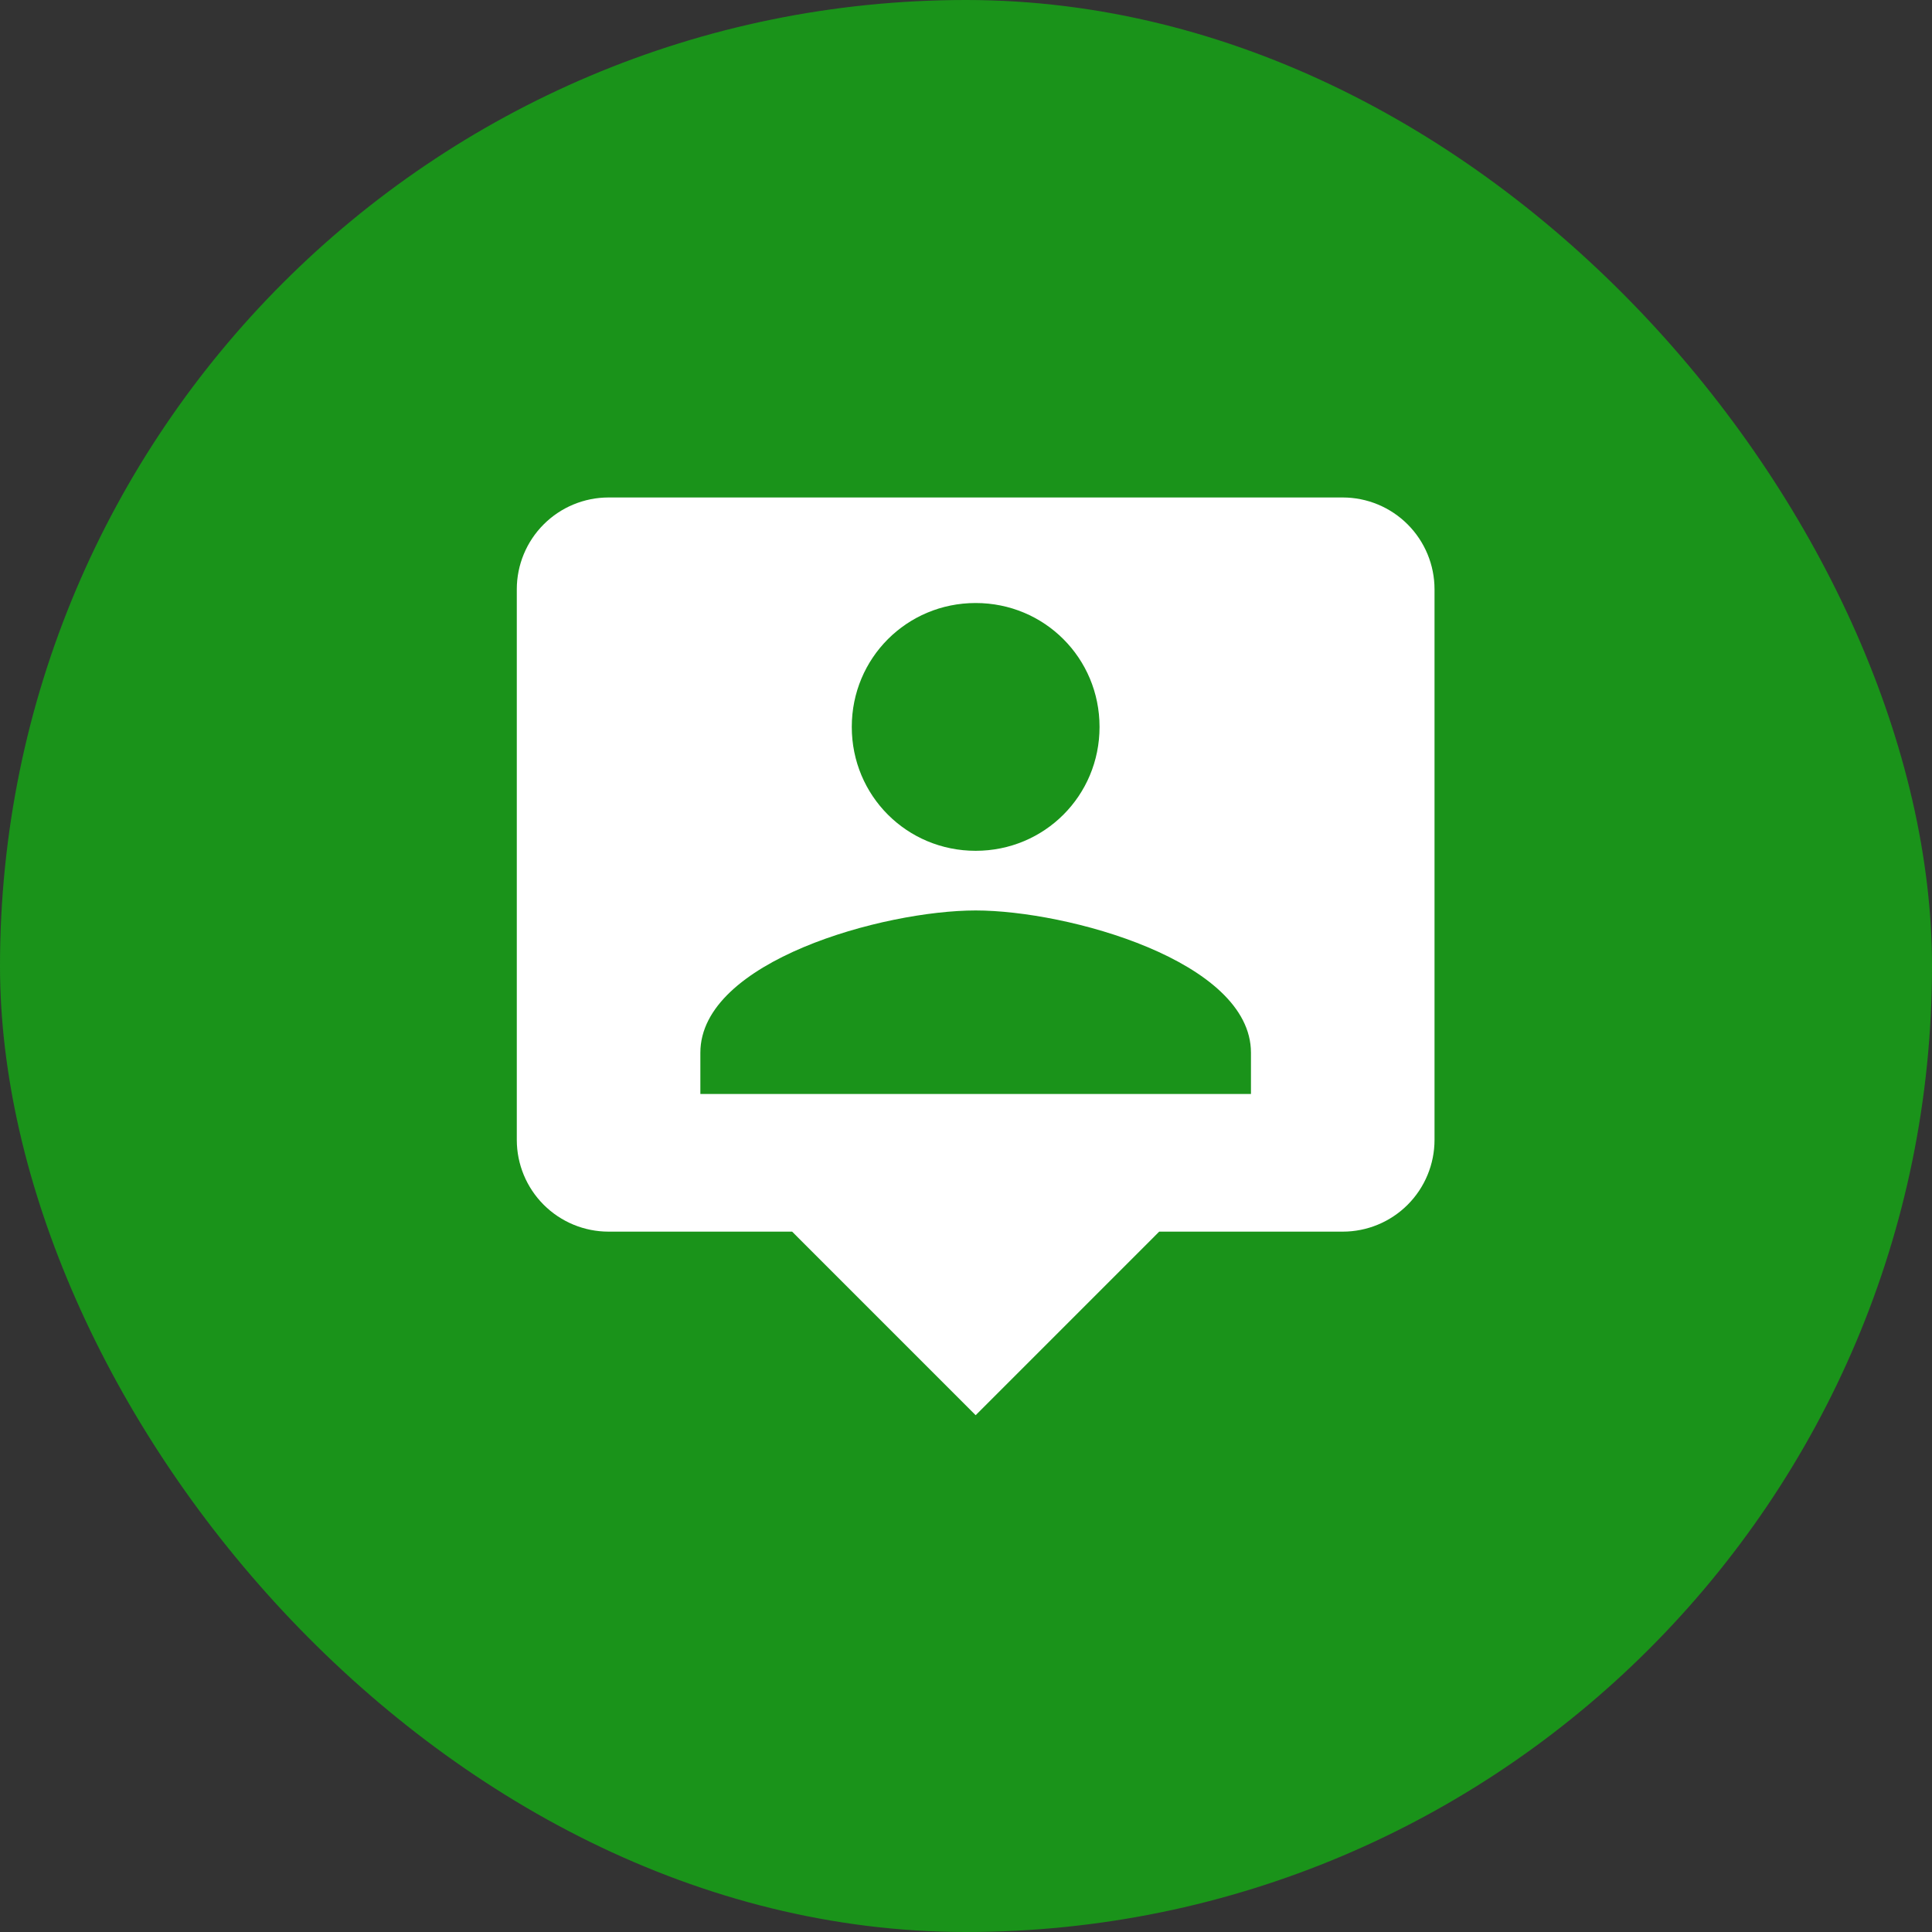 <svg width="75" height="75" viewBox="0 0 75 75" fill="none" xmlns="http://www.w3.org/2000/svg">
<rect x="0" y="0" width="75" height="75" fill="#333333" stroke="none"/>
<rect width="75" height="75" rx="37.5" fill="#1A931A"/>
<path d="M52.125 19.312H23.625C22.68 19.312 21.774 19.688 21.106 20.356C20.438 21.024 20.062 21.93 20.062 22.875V44.25C20.062 45.195 20.438 46.101 21.106 46.769C21.774 47.437 22.68 47.812 23.625 47.812H30.75L37.875 54.938L45 47.812H52.125C53.07 47.812 53.976 47.437 54.644 46.769C55.312 46.101 55.688 45.195 55.688 44.25V22.875C55.688 21.93 55.312 21.024 54.644 20.356C53.976 19.688 53.07 19.312 52.125 19.312ZM37.875 23.409C40.547 23.409 42.684 25.547 42.684 28.219C42.684 30.891 40.547 33.028 37.875 33.028C35.203 33.028 33.066 30.891 33.066 28.219C33.066 25.547 35.203 23.409 37.875 23.409ZM48.562 42.469H27.188V40.866C27.188 37.303 34.312 35.344 37.875 35.344C41.438 35.344 48.562 37.303 48.562 40.866V42.469Z" fill="white"/>
</svg>

